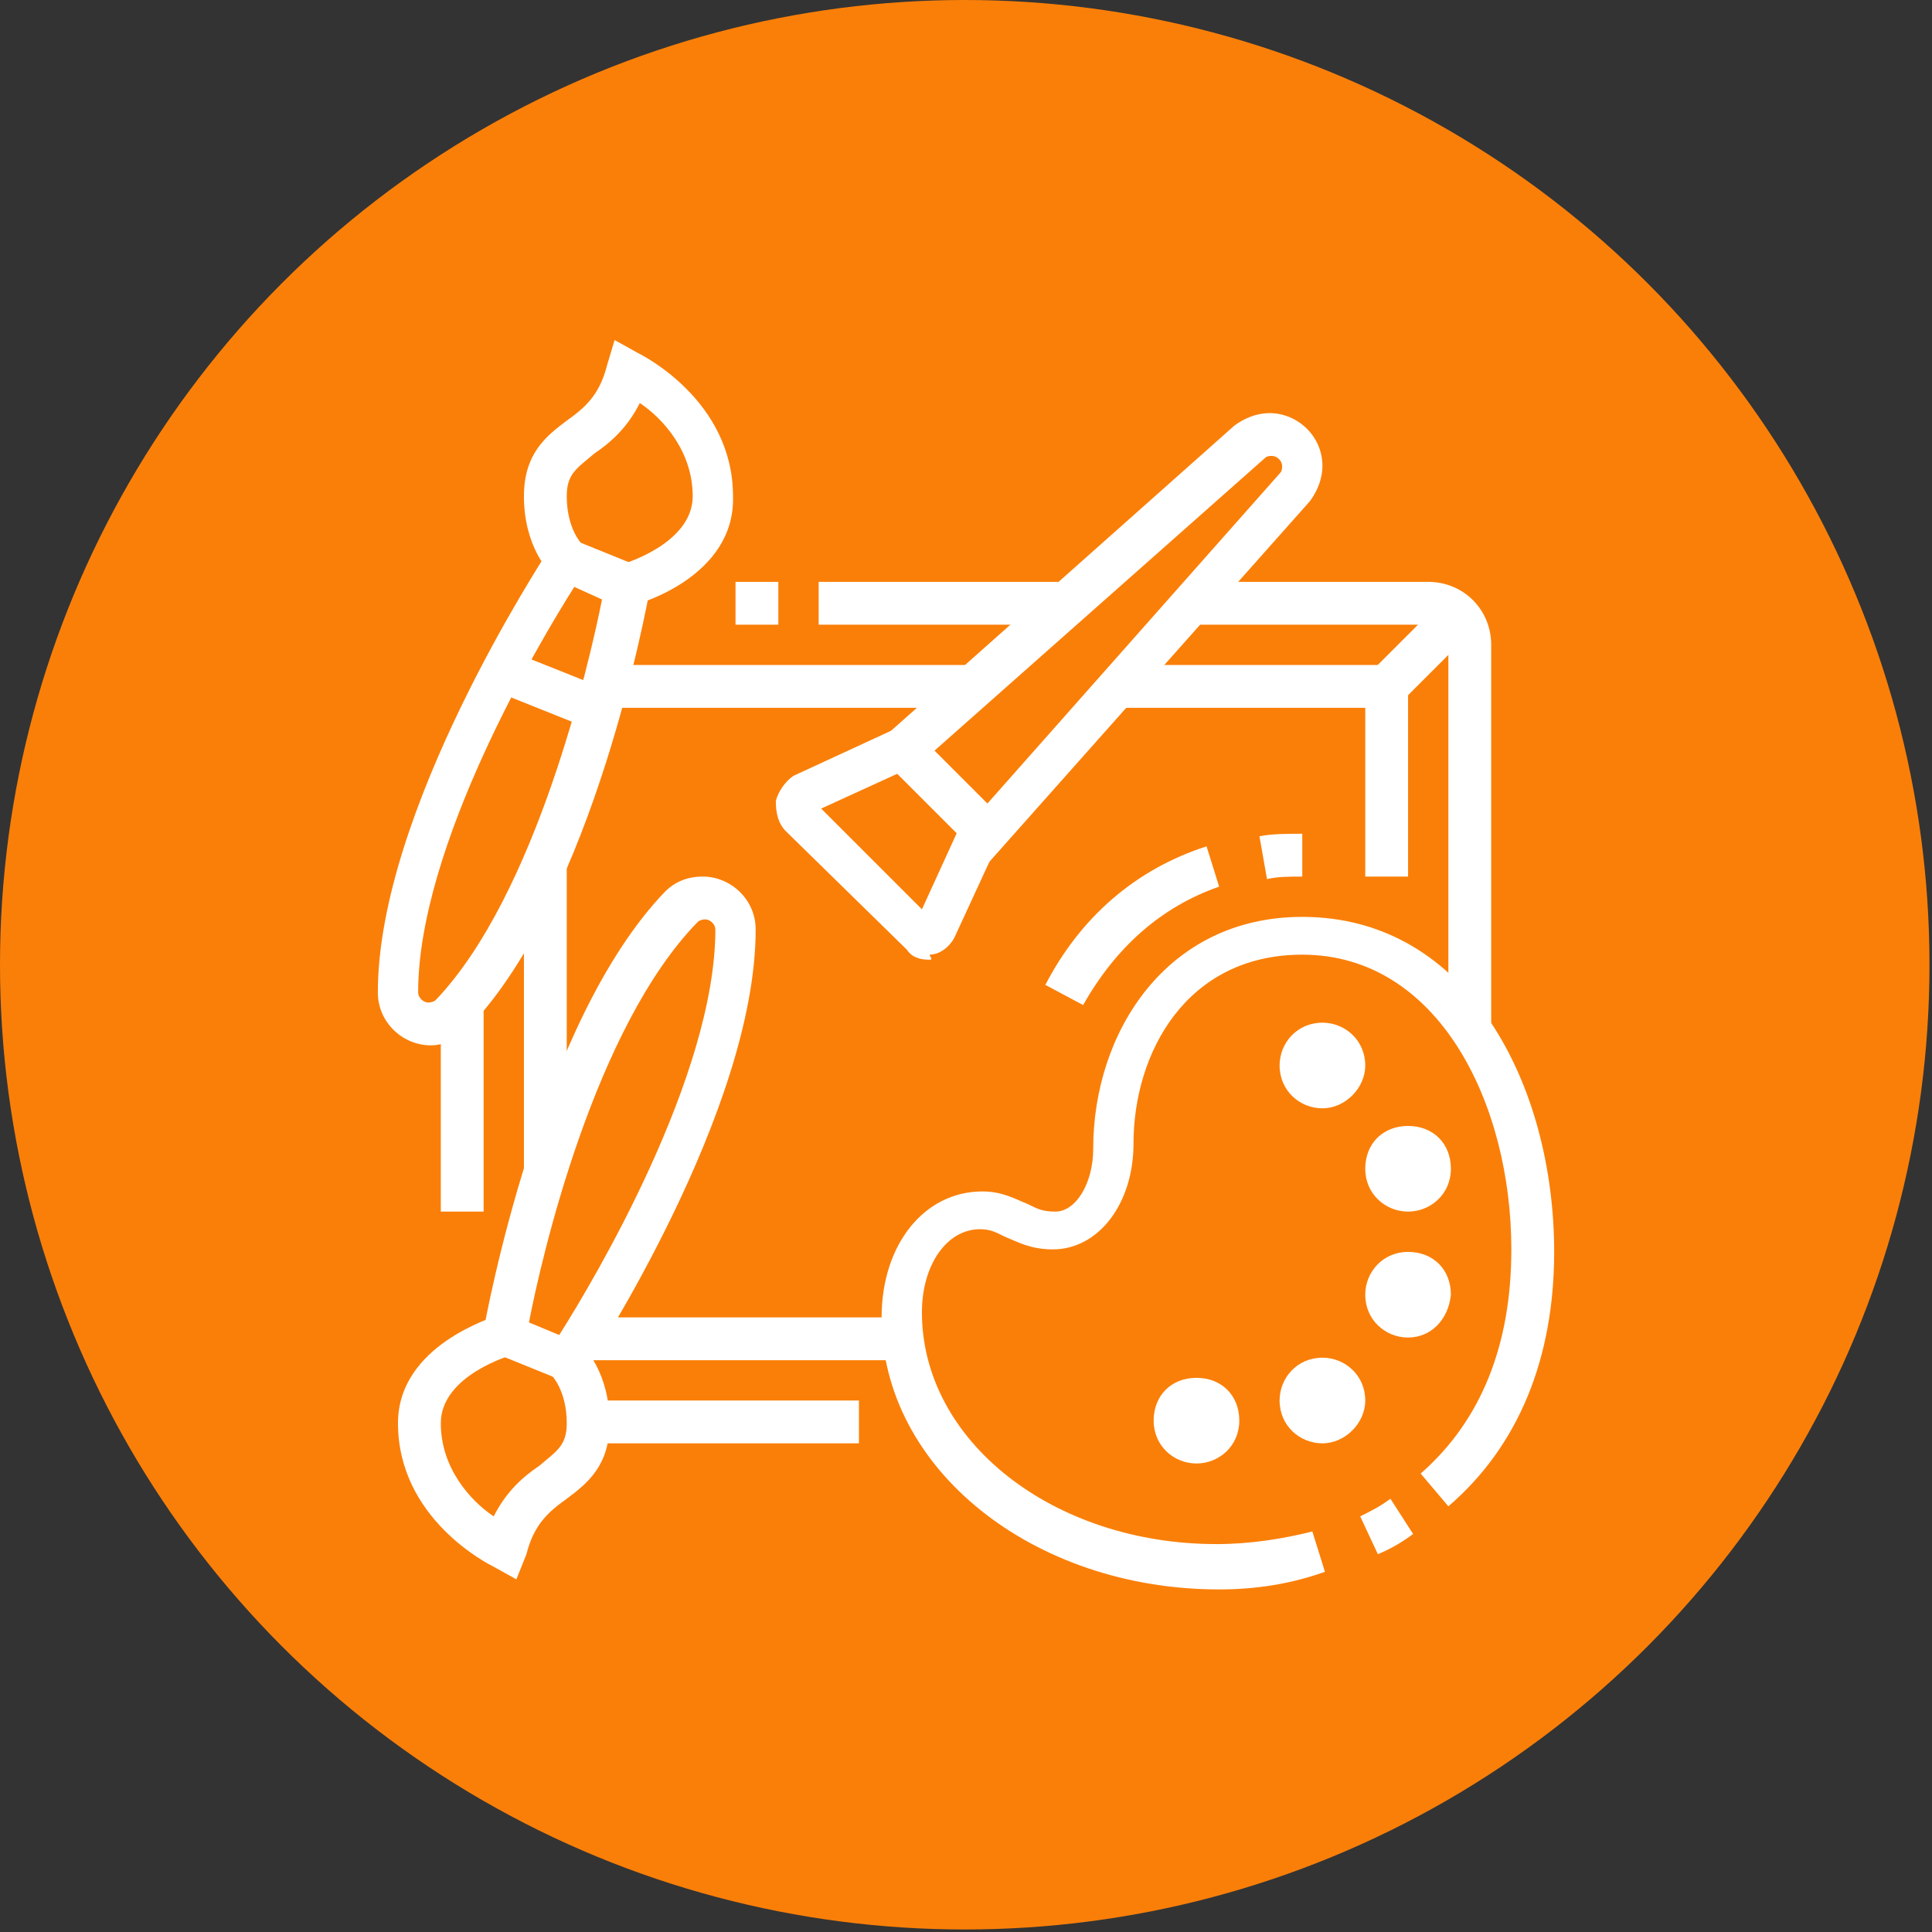 <?xml version="1.0" encoding="utf-8"?>
<!-- Generator: Adobe Illustrator 24.1.0, SVG Export Plug-In . SVG Version: 6.00 Build 0)  -->
<svg version="1.1" id="Layer_1" xmlns="http://www.w3.org/2000/svg" xmlns:xlink="http://www.w3.org/1999/xlink" x="0px" y="0px"
	 width="76.7px" height="76.7px" viewBox="0 0 76.7 76.7" style="enable-background:new 0 0 76.7 76.7;" xml:space="preserve">
<rect x="0" y="0" width="76.7" height="76.7" fill="#333333" stroke="none"/>
<style type="text/css">
	.st0{fill:#FA7F08;}
	.st1{display:none;}
	.st2{display:inline;fill:#FFFFFF;}
	.st3{fill:#FFFFFF;}
</style>
<circle class="st0" cx="38.3" cy="38.3" r="38.3"/>
<g class="st1">
	<path class="st2" d="M47.1,23.4c-2.4,0-4.4-2-4.4-4.4v-1.8c0-2.4,2-4.4,4.4-4.4s4.4,2,4.4,4.4V19C51.5,21.4,49.6,23.4,47.1,23.4z
		 M47.1,14.6c-1.5,0-2.6,1.2-2.6,2.6V19c0,1.5,1.2,2.6,2.6,2.6c1.5,0,2.6-1.2,2.6-2.6v-1.8C49.8,15.7,48.6,14.6,47.1,14.6z"/>
	<path class="st2" d="M55,43.6c-1.9,0-3.5-1.6-3.5-3.5h1.8c0,1,0.8,1.8,1.8,1.8s1.8-0.8,1.8-1.8c0-0.8-0.5-1.4-1.2-1.7l0.6-1.7
		c1.4,0.5,2.4,1.8,2.4,3.3C58.6,42,57,43.6,55,43.6z"/>
	<path class="st2" d="M54.2,63.9h-4.4c-1.5,0-2.6-1.2-2.6-2.6V45.4H49v15.8c0,0.5,0.4,0.9,0.9,0.9h4.4c0-0.7-0.4-1.3-1.1-1.5
		l-1.6-0.5V33h1.8v25.8l0.4,0.1c1.4,0.5,2.3,1.7,2.3,3.2C55.9,63.1,55.1,63.9,54.2,63.9z"/>
	<rect x="42.7" y="37.4" class="st2" width="9.7" height="1.8"/>
	<path class="st2" d="M32.4,63.4l-1.5-0.9c1.8-3.1,3.9-10.2,3.9-19.8c0-5.2-0.8-10.5-2.2-15l1.7-0.5c1.5,4.6,2.3,10.1,2.3,15.5
		C36.6,50.9,34.9,59,32.4,63.4z"/>
	<path class="st2" d="M24.9,63.4c-2.5-4.4-4.2-12.5-4.2-20.7c0-12.6,4.4-23.8,7.9-23.8c1.7,0,3.1,2.2,4,4L31,23.7
		c-1.2-2.5-2.2-3.1-2.4-3.1c-1.5,0-6.2,8.9-6.2,22c0,9.6,2.1,16.7,3.9,19.8L24.9,63.4z"/>
	<path class="st2" d="M30.7,59.5h-4l-0.2-0.6c-0.7-1.9-1.2-4.1-1.5-6.3l-0.2-1h7.8l-0.2,1c-0.3,2.3-0.9,4.4-1.5,6.3L30.7,59.5z
		 M27.9,57.7h1.5c0.4-1.4,0.8-2.9,1.1-4.4h-3.6C27.1,54.8,27.5,56.3,27.9,57.7z"/>
	<rect x="27.8" y="27.8" class="st2" width="1.8" height="1.8"/>
	<rect x="27.8" y="31.3" class="st2" width="1.8" height="1.8"/>
	<rect x="27.8" y="34.8" class="st2" width="1.8" height="15"/>
	<rect x="18.1" y="62.1" class="st2" width="1.8" height="1.8"/>
	<rect x="21.6" y="62.1" class="st2" width="17.6" height="1.8"/>
	<rect x="48" y="47.1" class="st2" width="4.4" height="1.8"/>
	
		<rect x="42.7" y="46.8" transform="matrix(0.285 -0.959 0.959 0.285 -15.339 76.558)" class="st2" width="1.8" height="3.5"/>
	<path class="st2" d="M42.5,63.9h-3.8c-0.7,0-1.3-0.3-1.7-0.9c-0.4-0.5-0.5-1.2-0.3-1.8c0.3-1,1.2-1.8,2.2-2.1l0.6-0.1l2.4-16.2
		V30.4H40c-0.6,0-1.2-0.1-1.8-0.3l-6.9-2.5c-1-0.4-1.7-1.4-1.7-2.5c0-1.5,1.2-2.6,2.6-2.6c0.3,0,0.6,0.1,0.9,0.2l6.6,2.5h11
		c1.9,0,3.8,1,4.8,2.6l2.7,3.9c0.3,0.4,0.4,0.9,0.4,1.4c0,0.4-0.1,0.7-0.2,1l-2.6,6.2l-1.6-0.7l2.6-6.2c0-0.1,0.1-0.2,0.1-0.3
		c0-0.2,0-0.3-0.1-0.5L54,28.7c-0.8-1.1-2-1.8-3.4-1.8H39.4l-6.9-2.6c-0.7-0.2-1.2,0.2-1.2,0.8c0,0.4,0.2,0.7,0.6,0.8l6.9,2.5
		c0.4,0.1,0.8,0.2,1.2,0.2h1.9c1,0,1.8,0.8,1.8,1.8v12.4L41,60.3l-1.7,0.4c-0.5,0.1-0.8,0.5-1,0.9c0,0.1,0,0.2,0,0.3
		c0.1,0.1,0.2,0.2,0.3,0.2h3.8c0.4,0,0.8-0.3,0.9-0.6l1.2-9l1.7,0.2L45,61.9C44.9,63,43.8,63.9,42.5,63.9z"/>
</g>
<g class="st1">
	<path class="st2" d="M37,30.4c-2.9,0-5.3-2.4-5.3-5.3c0-0.5,0.1-1.1,0.3-1.7l0.9-2.6c0.7-2.2,2.7-3.6,5-3.6c2.9,0,5.3,2.4,5.3,5.3
		c0,0.5-0.1,1.1-0.3,1.7L42,26.8C41.3,29,39.3,30.4,37,30.4z M37.9,19c-1.5,0-2.8,1-3.3,2.4L33.7,24c-0.1,0.4-0.2,0.8-0.2,1.1
		c0,1.9,1.6,3.5,3.5,3.5c1.5,0,2.8-1,3.3-2.4l0.9-2.6c0.1-0.4,0.2-0.8,0.2-1.1C41.4,20.5,39.8,19,37.9,19z"/>
	<path class="st2" d="M17.6,30.4c-1.9,0-3.5-1.6-3.5-3.5s1.6-3.5,3.5-3.5s3.5,1.6,3.5,3.5C21.2,28.8,19.6,30.4,17.6,30.4z
		 M17.6,25.1c-1,0-1.8,0.8-1.8,1.8s0.8,1.8,1.8,1.8s1.8-0.8,1.8-1.8S18.6,25.1,17.6,25.1z"/>
	<rect x="19.4" y="15.4" class="st2" width="1.8" height="11.4"/>
	<path class="st2" d="M24.7,20.7h-1.8c0-1.2-0.5-1.4-1.3-1.9c-0.9-0.5-2.2-1.1-2.2-3.4h1.8c0,1.2,0.5,1.4,1.3,1.9
		C23.4,17.8,24.7,18.4,24.7,20.7z"/>
	<path class="st2" d="M52.8,26.9c-1.9,0-3.5-1.6-3.5-3.5s1.6-3.5,3.5-3.5s3.5,1.6,3.5,3.5C56.4,25.3,54.8,26.9,52.8,26.9z
		 M52.8,21.6c-1,0-1.8,0.8-1.8,1.8s0.8,1.8,1.8,1.8s1.8-0.8,1.8-1.8S53.8,21.6,52.8,21.6z"/>
	<rect x="54.6" y="11.9" class="st2" width="1.8" height="11.4"/>
	<path class="st2" d="M59.9,17.2h-1.8c0-1.2-0.5-1.4-1.3-1.9c-0.9-0.5-2.2-1.1-2.2-3.4h1.8c0,1.2,0.5,1.4,1.3,1.9
		C58.6,14.2,59.9,14.9,59.9,17.2z"/>
	<path class="st2" d="M34.4,46.2v-1.8c1,0,1.8-0.8,1.8-1.8S35.3,41,34.4,41c-0.6,0-1.1,0.3-1.4,0.7l-1.4-1.1
		c0.7-0.9,1.7-1.4,2.8-1.4c1.9,0,3.5,1.6,3.5,3.5S36.3,46.2,34.4,46.2z"/>
	<path class="st2" d="M61.7,45.4h-16v-1.8h16v-3.5H45.1v-1.8h16.6c1,0,1.8,0.8,1.8,1.8v3.5C63.4,44.6,62.6,45.4,61.7,45.4z"/>
	<rect x="58.1" y="39.2" class="st2" width="1.8" height="5.3"/>
	<path class="st2" d="M53.3,45.4c-1.7,0-3.1-1.6-3.1-3.5s1.4-3.5,3.1-3.5c1.7,0,3.1,1.6,3.1,3.5C56.4,43.8,55,45.4,53.3,45.4z
		 M53.3,40.1c-0.7,0-1.3,0.8-1.3,1.8s0.6,1.8,1.3,1.8s1.3-0.8,1.3-1.8C54.6,40.9,54,40.1,53.3,40.1z"/>
	<path class="st2" d="M41,62.1c-0.4,0-0.8-0.1-1.1-0.3L37,60.1L18.9,54c-1.8-0.6-3-2.3-3-4.2c0-2.4,2-4.4,4.4-4.4
		c0.7,0,1.3,0.2,1.9,0.5l17.5,8.7c0.5,0.3,0.9,0.6,1.2,1.1l1.9,3.1c0.2,0.3,0.3,0.7,0.3,1.1C43.2,61.1,42.2,62.1,41,62.1z
		 M20.3,47.1c-1.5,0-2.6,1.2-2.6,2.6c0,1.1,0.7,2.1,1.8,2.5l18.4,6.2l2.9,1.8c0.3,0.2,0.7-0.1,0.7-0.4c0-0.1,0-0.2-0.1-0.2l0,0
		l-1.9-3.1c-0.1-0.2-0.3-0.4-0.5-0.5l-17.5-8.7C21.1,47.2,20.7,47.1,20.3,47.1z"/>
	<path class="st2" d="M26,63c-1.2,0-2.2-1-2.2-2.2c0-0.4,0.1-0.8,0.3-1.1l1.9-3.1c0.3-0.5,0.7-0.9,1.2-1.1l0.3-0.1l0.8,1.6L28,57
		c-0.2,0.1-0.4,0.3-0.5,0.5l-1.9,3.1c0,0.1-0.1,0.1-0.1,0.2c0,0.3,0.4,0.6,0.7,0.4l3.1-1.8l5.2-1.8l0.6,1.7L30,60.9l-2.8,1.7
		C26.8,62.9,26.4,63,26,63z"/>
	<path class="st2" d="M40.7,57.3l-0.6-1.7l7.4-2.5c1.1-0.4,1.8-1.4,1.8-2.5c0-1.5-1.2-2.6-2.6-2.6c-0.4,0-0.8,0.1-1.2,0.3l-10.8,5.3
		L34,52.1l10.8-5.3c0.6-0.3,1.3-0.5,1.9-0.5c2.4,0,4.4,2,4.4,4.4c0,1.9-1.2,3.6-3,4.2L40.7,57.3z"/>
	<path class="st2" d="M19.2,46.5c-0.4-1.2-0.6-2.5-0.6-3.8c0-3.5,1.5-6.7,4-8.4l1,1.4c-2,1.4-3.3,4.1-3.3,7c0,1.1,0.2,2.2,0.5,3.2
		L19.2,46.5z"/>
	<path class="st2" d="M30.2,51.3l-0.9-1.5c2-1.2,4.3-1.8,6.6-1.8c1.3,0,2,0.1,3.6,0.7c0.3,0.1,0.7,0.2,1.1,0.2v1.8
		c-0.6,0-1.2-0.1-1.7-0.3c-1.4-0.5-1.9-0.6-3-0.6C33.8,49.8,31.9,50.3,30.2,51.3z"/>
	<path class="st2" d="M44.6,48.7l-1.3-1.2c1-1.2,1.6-2.9,1.6-4.8c0-3.4-2-6.2-4.4-6.2c-0.5,0-0.9,0.1-1.4,0.3
		c-0.7,0.3-1.5,0.6-3,0.6c-2.5,0-4.8-0.6-6.8-1.7c-0.2,0-0.2,0.1-0.2,0.1v1.3l3.3,2.8c0.7,0.6,1.1,1.4,1.1,2.3
		c0,1.7-1.4,3.1-3.1,3.1c-0.7,0-1.4-0.3-2-0.7l-6.2-5.3c-0.7-0.6-1.1-1.4-1.1-2.3c0-0.7,0.3-1.5,0.8-2l4.6-5.6
		c1.3-1.6,3.3-2.5,5.4-2.5h1.5v1.8H32c-1.6,0-3.1,0.7-4.1,1.9l-4.6,5.6c-0.2,0.2-0.4,0.5-0.4,0.9s0.2,0.7,0.5,1l6.2,5.3
		c0.2,0.1,0.5,0.3,0.9,0.3c0.7,0,1.3-0.6,1.3-1.3c0-0.4-0.2-0.7-0.5-1l-4-3.4v-2.1c0-1.1,0.9-1.9,1.9-1.9c0.3,0,0.6,0.1,0.9,0.3
		c1.7,1,3.8,1.5,5.9,1.5c1.1,0,1.8-0.2,2.4-0.5c0.6-0.2,1.2-0.4,2-0.4c3.4,0,6.2,3.6,6.2,7.9C46.7,45,45.9,47.2,44.6,48.7z"/>
	<path class="st2" d="M48.4,39.3c0-0.4-0.2-0.8-0.5-1.1l-7.4-8.1c-0.3-0.3-0.7-0.6-1.1-0.9l0.9-1.5c0.6,0.3,1.1,0.7,1.5,1.2l7.4,8.1
		c0.5,0.6,0.9,1.4,0.9,2.2L48.4,39.3z"/>
	<rect x="13.2" y="55" class="st2" width="14.3" height="1.8"/>
	<rect x="42" y="55" class="st2" width="20.5" height="1.8"/>
	<rect x="44" y="63" class="st2" width="11.4" height="1.8"/>
	<rect x="57.3" y="63" class="st2" width="1.8" height="1.8"/>
</g>
<g>
	<path class="st3" d="M48.4,63.1C41,63.1,35,58.3,35,52.3c0-2.9,1.7-5,4-5c0.8,0,1.3,0.3,1.8,0.5c0.4,0.2,0.6,0.3,1.1,0.3
		c0.8,0,1.5-1.1,1.5-2.5c0-4.6,2.9-9.2,8.3-9.2c6.6,0,10,6.7,10,13.3c0,4.2-1.4,7.7-4.2,10.1l-1.1-1.3c2.4-2.1,3.6-5.1,3.6-8.9
		c0-5.8-2.9-11.7-8.3-11.7c-4.6,0-6.7,3.9-6.7,7.5c0,2.4-1.4,4.2-3.2,4.2c-0.9,0-1.4-0.3-1.9-0.5c-0.4-0.2-0.6-0.3-1-0.3
		c-1.3,0-2.3,1.4-2.3,3.3c0,5.1,5.2,9.2,11.7,9.2c1.3,0,2.6-0.2,3.8-0.5l0.5,1.6C51.2,62.9,49.8,63.1,48.4,63.1z"/>
	<path class="st3" d="M50.3,34.9L50,33.2c0.5-0.1,1.1-0.1,1.7-0.1v1.7C51.2,34.8,50.7,34.8,50.3,34.9z"/>
	<path class="st3" d="M43,39.9l-1.5-0.8c1.4-2.7,3.6-4.6,6.4-5.5l0.5,1.6C46.1,36,44.3,37.6,43,39.9z"/>
	<path class="st3" d="M54.7,61.7L54,60.2c0.4-0.2,0.8-0.4,1.2-0.7l0.9,1.4C55.7,61.2,55.2,61.5,54.7,61.7z"/>
	<path class="st3" d="M39.2,34.3l-4.6-4.6l14.4-12.8c0.4-0.3,0.9-0.5,1.4-0.5c1.1,0,2.1,0.9,2.1,2.1c0,0.5-0.2,1-0.5,1.4L39.2,34.3z
		 M37.1,29.8l2.1,2.1l11.6-13.1c0.1-0.1,0.1-0.2,0.1-0.3c0-0.2-0.2-0.4-0.4-0.4c-0.1,0-0.2,0-0.3,0.1L37.1,29.8z"/>
	<path class="st3" d="M36.9,38.1c-0.4,0-0.7-0.1-0.9-0.4L31.2,33c-0.3-0.3-0.4-0.7-0.4-1.2c0.1-0.4,0.4-0.8,0.7-1l3.9-1.8l0.7,1.5
		l-3.5,1.6l4,4l1.6-3.5l1.5,0.7l-1.8,3.9c-0.2,0.4-0.6,0.7-1,0.7C37,38.1,37,38.1,36.9,38.1z"/>
	<path class="st3" d="M17.1,41.5c-1.1,0-2.1-0.9-2.1-2.1c0-7.2,6.5-17.1,6.8-17.6l0.4-0.6l3.7,1.5l-0.1,0.7
		c-0.1,0.5-2.2,12.2-7.2,17.4C18.2,41.2,17.7,41.5,17.1,41.5z M22.8,23.3c-1.4,2.2-6.2,10.3-6.2,16.1c0,0.2,0.2,0.4,0.4,0.4
		c0.2,0,0.3-0.1,0.3-0.1c4-4.2,6.1-13.4,6.6-15.9L22.8,23.3z"/>
	<rect x="21" y="25.3" transform="matrix(0.371 -0.929 0.929 0.371 -11.686 37.538)" class="st3" width="1.7" height="4.1"/>
	<path class="st3" d="M25.2,24l-0.5-1.6c0,0,2.8-0.8,2.8-2.7c0-1.8-1.2-3.1-2.1-3.7c-0.5,1-1.2,1.6-1.8,2c-0.7,0.6-1.1,0.8-1.1,1.7
		c0,1.3,0.6,1.9,0.6,1.9l-1.2,1.2c-0.1-0.1-1.1-1.1-1.1-3.1c0-1.7,0.9-2.4,1.7-3c0.7-0.5,1.3-1,1.6-2.2l0.3-1l0.9,0.5
		c0.2,0.1,3.8,1.9,3.8,5.7C29.2,22.9,25.3,24,25.2,24z"/>
	<path class="st3" d="M22.8,55l-3.7-1.5l0.1-0.7c0.1-0.5,2.2-12.2,7.2-17.4c0.4-0.4,0.9-0.6,1.5-0.6c1.1,0,2.1,0.9,2.1,2.1
		c0,7.2-6.5,17.1-6.8,17.6L22.8,55z M21,52.5l1.2,0.5c1.4-2.2,6.2-10.3,6.2-16.1c0-0.2-0.2-0.4-0.4-0.4c-0.2,0-0.3,0.1-0.3,0.1
		C23.6,40.8,21.5,49.9,21,52.5z"/>
	<path class="st3" d="M20.5,62.7l-0.9-0.5c-0.2-0.1-3.8-1.9-3.8-5.7c0-3.1,3.8-4.2,4-4.3l0.5,1.6c0,0-2.8,0.8-2.8,2.7
		c0,1.8,1.2,3.1,2.1,3.7c0.5-1,1.2-1.6,1.8-2c0.7-0.6,1.1-0.8,1.1-1.7c0-1.3-0.6-1.9-0.6-1.9l1.2-1.2c0.1,0.1,1.1,1.1,1.1,3.1
		c0,1.7-0.9,2.4-1.7,3c-0.7,0.5-1.3,1-1.6,2.2L20.5,62.7z"/>
	<rect x="23.3" y="55.6" class="st3" width="10.8" height="1.7"/>
	<path class="st3" d="M59.2,41h-1.7V25.6c0-0.5-0.4-0.8-0.8-0.8h-9.4v-1.7h9.4c1.4,0,2.5,1.1,2.5,2.5V41z"/>
	<rect x="32.5" y="23.1" class="st3" width="9.9" height="1.7"/>
	<rect x="17.5" y="39.8" class="st3" width="1.7" height="8.3"/>
	<polygon class="st3" points="55.9,34.8 54.2,34.8 54.2,28.1 44.4,28.1 44.4,26.4 55.9,26.4 	"/>
	<rect x="24" y="26.4" class="st3" width="14.7" height="1.7"/>
	<rect x="20.8" y="34.2" class="st3" width="1.7" height="12.4"/>
	<rect x="23" y="52.3" class="st3" width="12.9" height="1.7"/>
	<rect x="54.4" y="25" transform="matrix(0.707 -0.707 0.707 0.707 -1.744 47.489)" class="st3" width="4" height="1.7"/>
	<rect x="29.2" y="23.1" class="st3" width="1.7" height="1.7"/>
	<path class="st3" d="M47.5,58.1c-0.9,0-1.7-0.7-1.7-1.7s0.7-1.7,1.7-1.7s1.7,0.7,1.7,1.7S48.4,58.1,47.5,58.1z M47.5,56.5
		L47.5,56.5L47.5,56.5z"/>
	<path class="st3" d="M52.5,57.3c-0.9,0-1.7-0.7-1.7-1.7c0-0.9,0.7-1.7,1.7-1.7c0.9,0,1.7,0.7,1.7,1.7
		C54.2,56.5,53.4,57.3,52.5,57.3z M52.5,55.6L52.5,55.6L52.5,55.6z"/>
	<path class="st3" d="M55.9,53.1c-0.9,0-1.7-0.7-1.7-1.7c0-0.9,0.7-1.7,1.7-1.7s1.7,0.7,1.7,1.7C57.5,52.4,56.8,53.1,55.9,53.1z
		 M55.9,51.5L55.9,51.5L55.9,51.5z"/>
	<path class="st3" d="M55.9,48.1c-0.9,0-1.7-0.7-1.7-1.7s0.7-1.7,1.7-1.7s1.7,0.7,1.7,1.7S56.8,48.1,55.9,48.1z M55.9,46.5
		L55.9,46.5L55.9,46.5z"/>
	<path class="st3" d="M52.5,44c-0.9,0-1.7-0.7-1.7-1.7c0-0.9,0.7-1.7,1.7-1.7c0.9,0,1.7,0.7,1.7,1.7C54.2,43.2,53.4,44,52.5,44z
		 M52.5,42.3L52.5,42.3L52.5,42.3z"/>
</g>
</svg>
